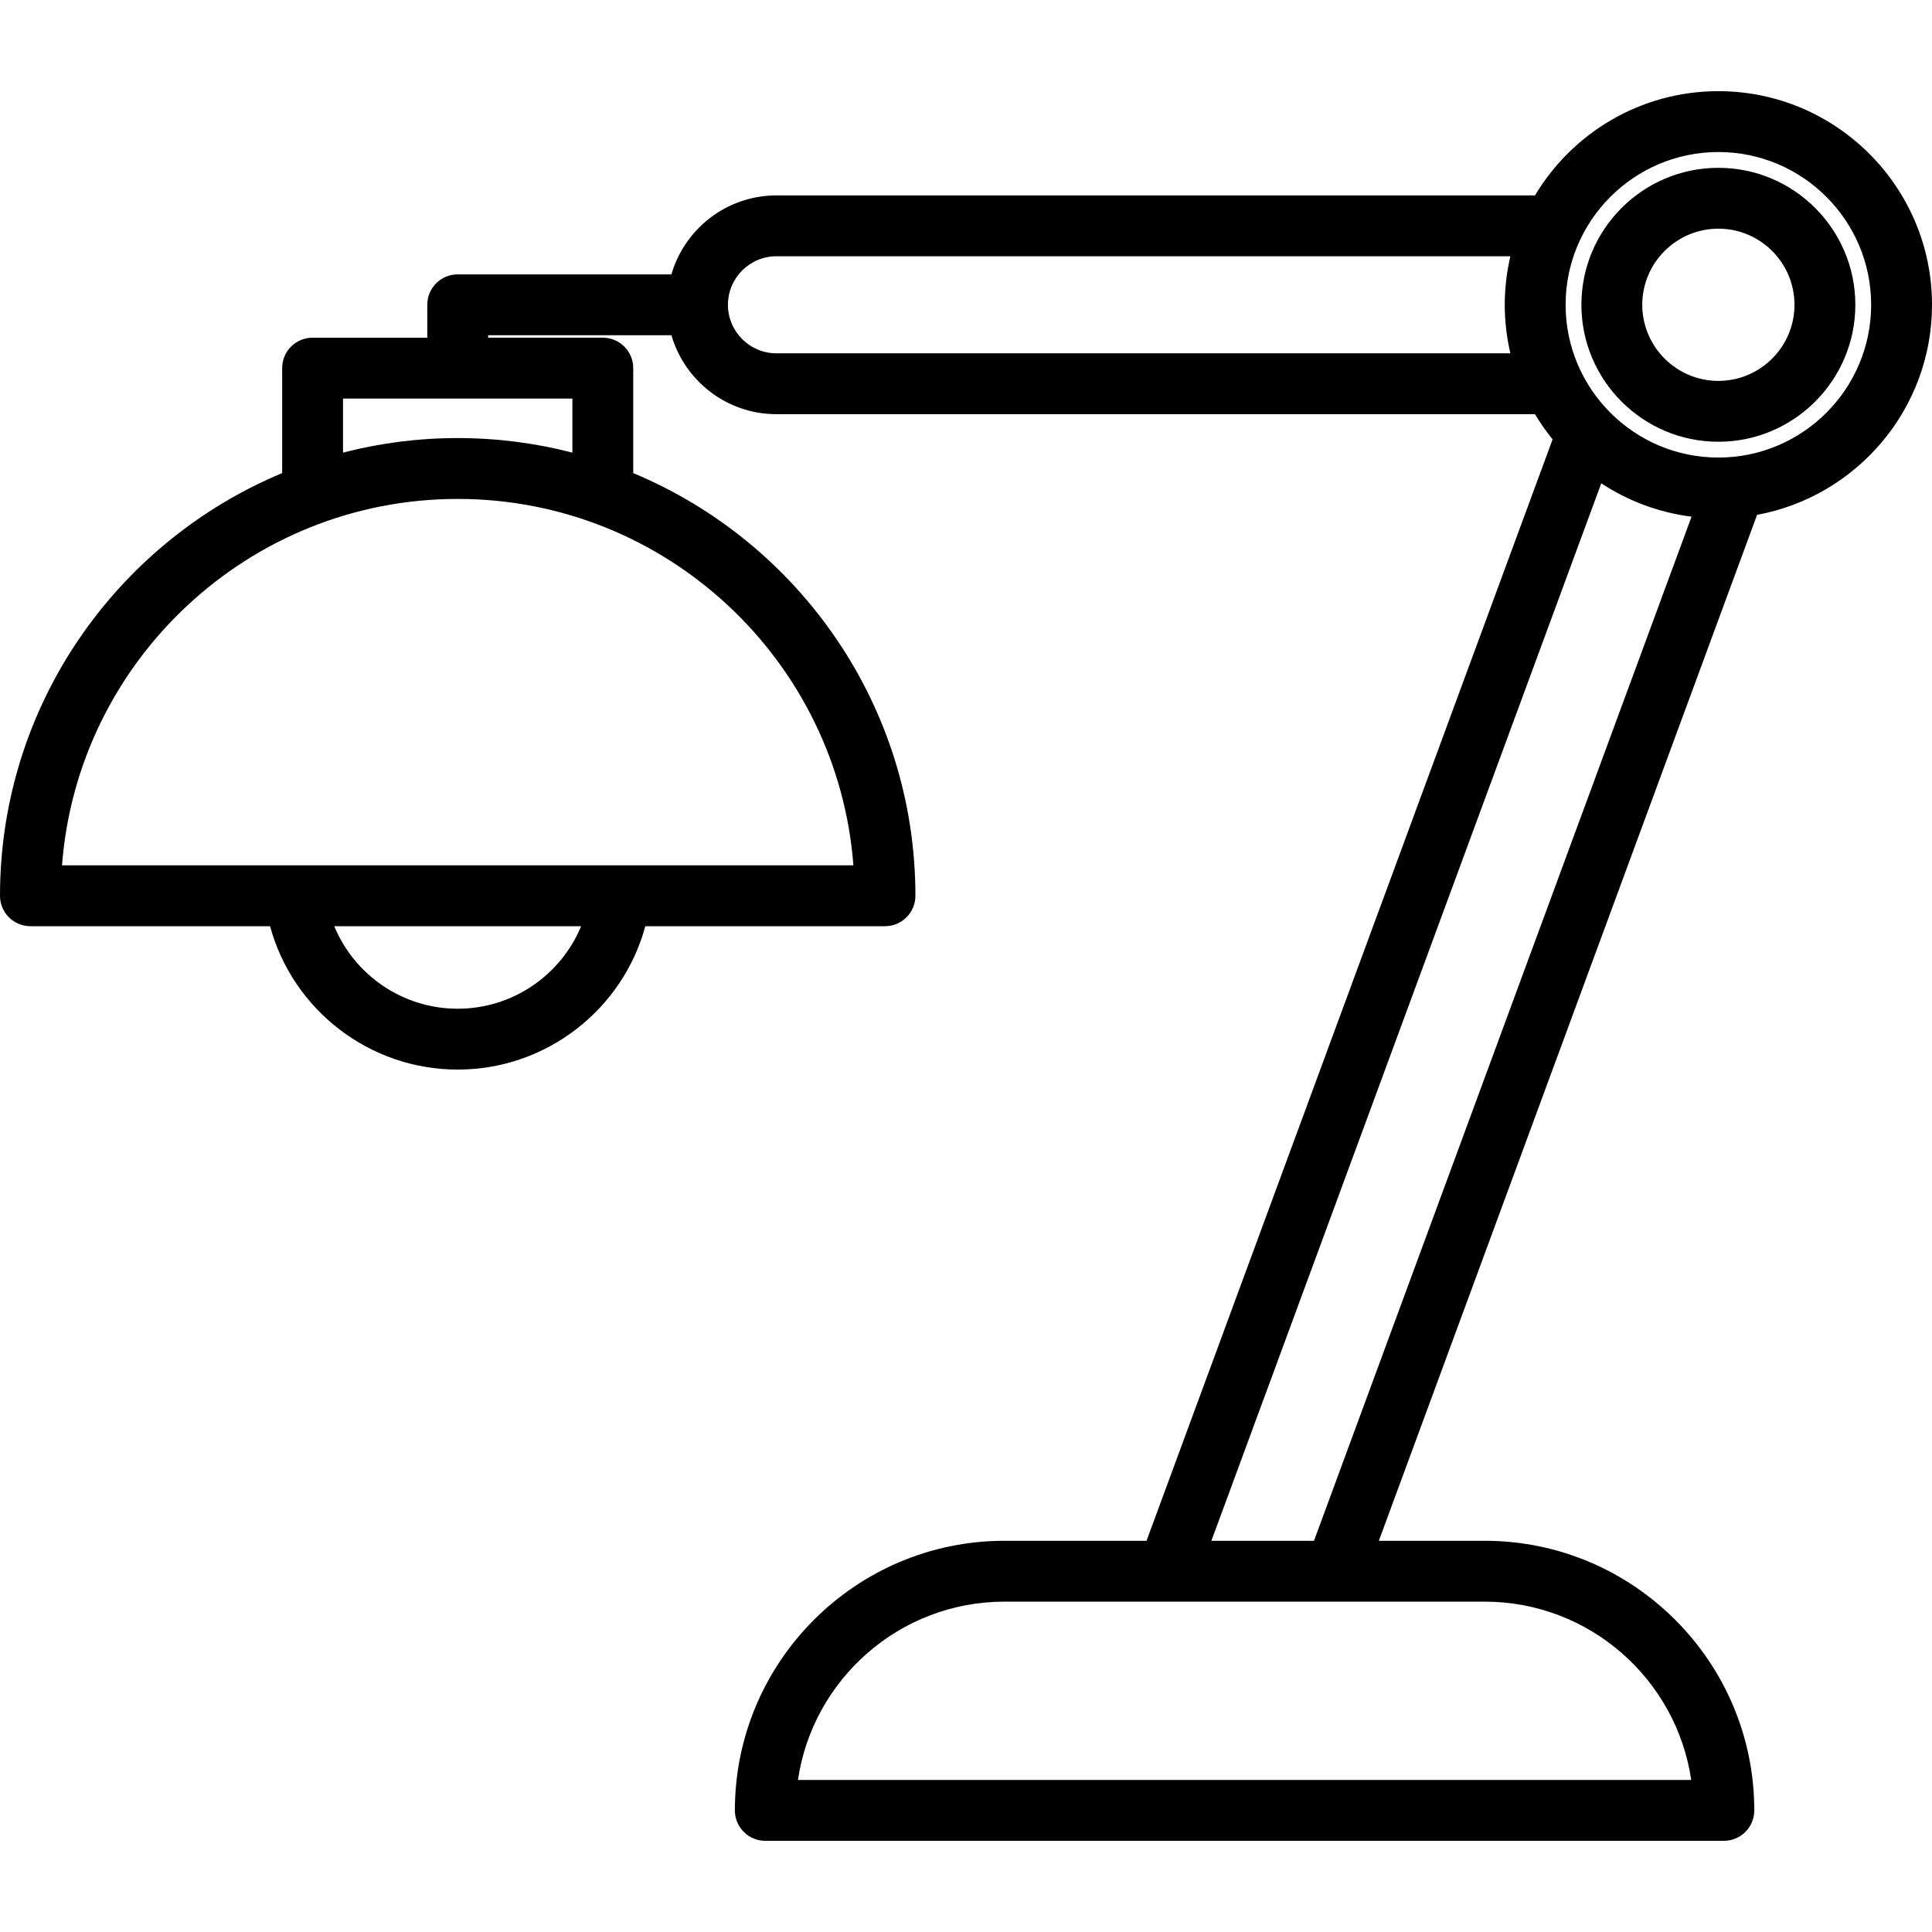 <?xml version="1.0" encoding="iso-8859-1"?>
<!-- Uploaded to: SVG Repo, www.svgrepo.com, Generator: SVG Repo Mixer Tools -->
<svg fill="#000000" height="800px" width="800px" version="1.1" id="Layer_1" xmlns="http://www.w3.org/2000/svg" xmlns:xlink="http://www.w3.org/1999/xlink" 
	 viewBox="0 0 512 512" xml:space="preserve">
<g>
	<g>
		<g>
			<path d="M455.388,24.161c-20.628,0-38.706,11.093-48.603,27.623h-201.01c-13.187,0-24.338,8.853-27.841,20.927h-56.638
				c-4.455,0-8.064,3.609-8.064,8.064v8.717H82.838c-4.454,0-8.064,3.609-8.064,8.064v27.822C30.913,143.66,0,186.98,0,237.39
				c0,4.455,3.609,8.064,8.064,8.064h63.51c5.988,22.094,26.233,37.996,49.72,37.996c0.003,0,0.002,0,0.005,0
				c23.484,0,43.729-15.903,49.717-37.996h63.513c4.453,0,8.064-3.609,8.064-8.064c0.001-50.408-30.913-93.729-74.777-112.014
				V97.553c0-4.455-3.609-8.064-8.064-8.064h-30.394v-0.653h48.574c3.503,12.073,14.654,20.927,27.841,20.927h201.01
				c1.4,2.337,2.962,4.564,4.673,6.667L303.841,408.324h-37.643c-39.397,0-71.449,32.054-71.449,71.451
				c0,4.455,3.609,8.064,8.064,8.064H456.84c4.455,0,8.064-3.609,8.064-8.064c0-39.398-32.052-71.451-71.448-71.451h-28.047
				l100.238-271.888C491.98,131.594,512,108.484,512,80.773C512,49.557,486.604,24.161,455.388,24.161z M121.298,267.322h-0.003
				c-14.596,0-27.363-8.936-32.711-21.868h65.421C148.659,258.386,135.894,267.322,121.298,267.322z M226.161,229.326H16.433
				c4.13-54.239,49.584-97.104,104.863-97.104C176.577,132.224,222.032,175.089,226.161,229.326z M151.69,105.617v14.333
				c-9.717-2.517-19.902-3.858-30.394-3.858c-10.493,0-20.677,1.341-30.395,3.857v-14.332H151.69z M400.266,93.635H205.774
				c-7.093,0-12.863-5.769-12.863-12.863c0-7.093,5.769-12.863,12.863-12.863h194.492c-0.964,4.136-1.492,8.438-1.492,12.863
				C398.775,85.197,399.301,89.499,400.266,93.635z M393.457,424.453c27.765,0,50.818,20.563,54.734,47.259H211.465
				c3.917-26.696,26.97-47.259,54.735-47.259H393.457z M348.22,408.325h-27.188L424.35,128.085
				c7.044,4.637,15.177,7.737,23.928,8.84L348.22,408.325z M455.388,121.258c-22.324,0-40.485-18.162-40.485-40.485
				s18.162-40.484,40.485-40.484s40.484,18.162,40.484,40.484C495.872,103.097,477.711,121.258,455.388,121.258z"/>
			<path d="M455.388,44.474c-20.015,0-36.299,16.284-36.299,36.299c0,20.014,16.284,36.296,36.299,36.296
				c20.014,0,36.296-16.283,36.296-36.296C491.684,60.758,475.401,44.474,455.388,44.474z M455.388,100.941
				c-11.122,0-20.171-9.048-20.171-20.169c0-11.122,9.049-20.171,20.171-20.171c11.121,0,20.169,9.049,20.169,20.171
				C475.556,91.894,466.509,100.941,455.388,100.941z"/>
		</g>
	</g>
</g>
</svg>